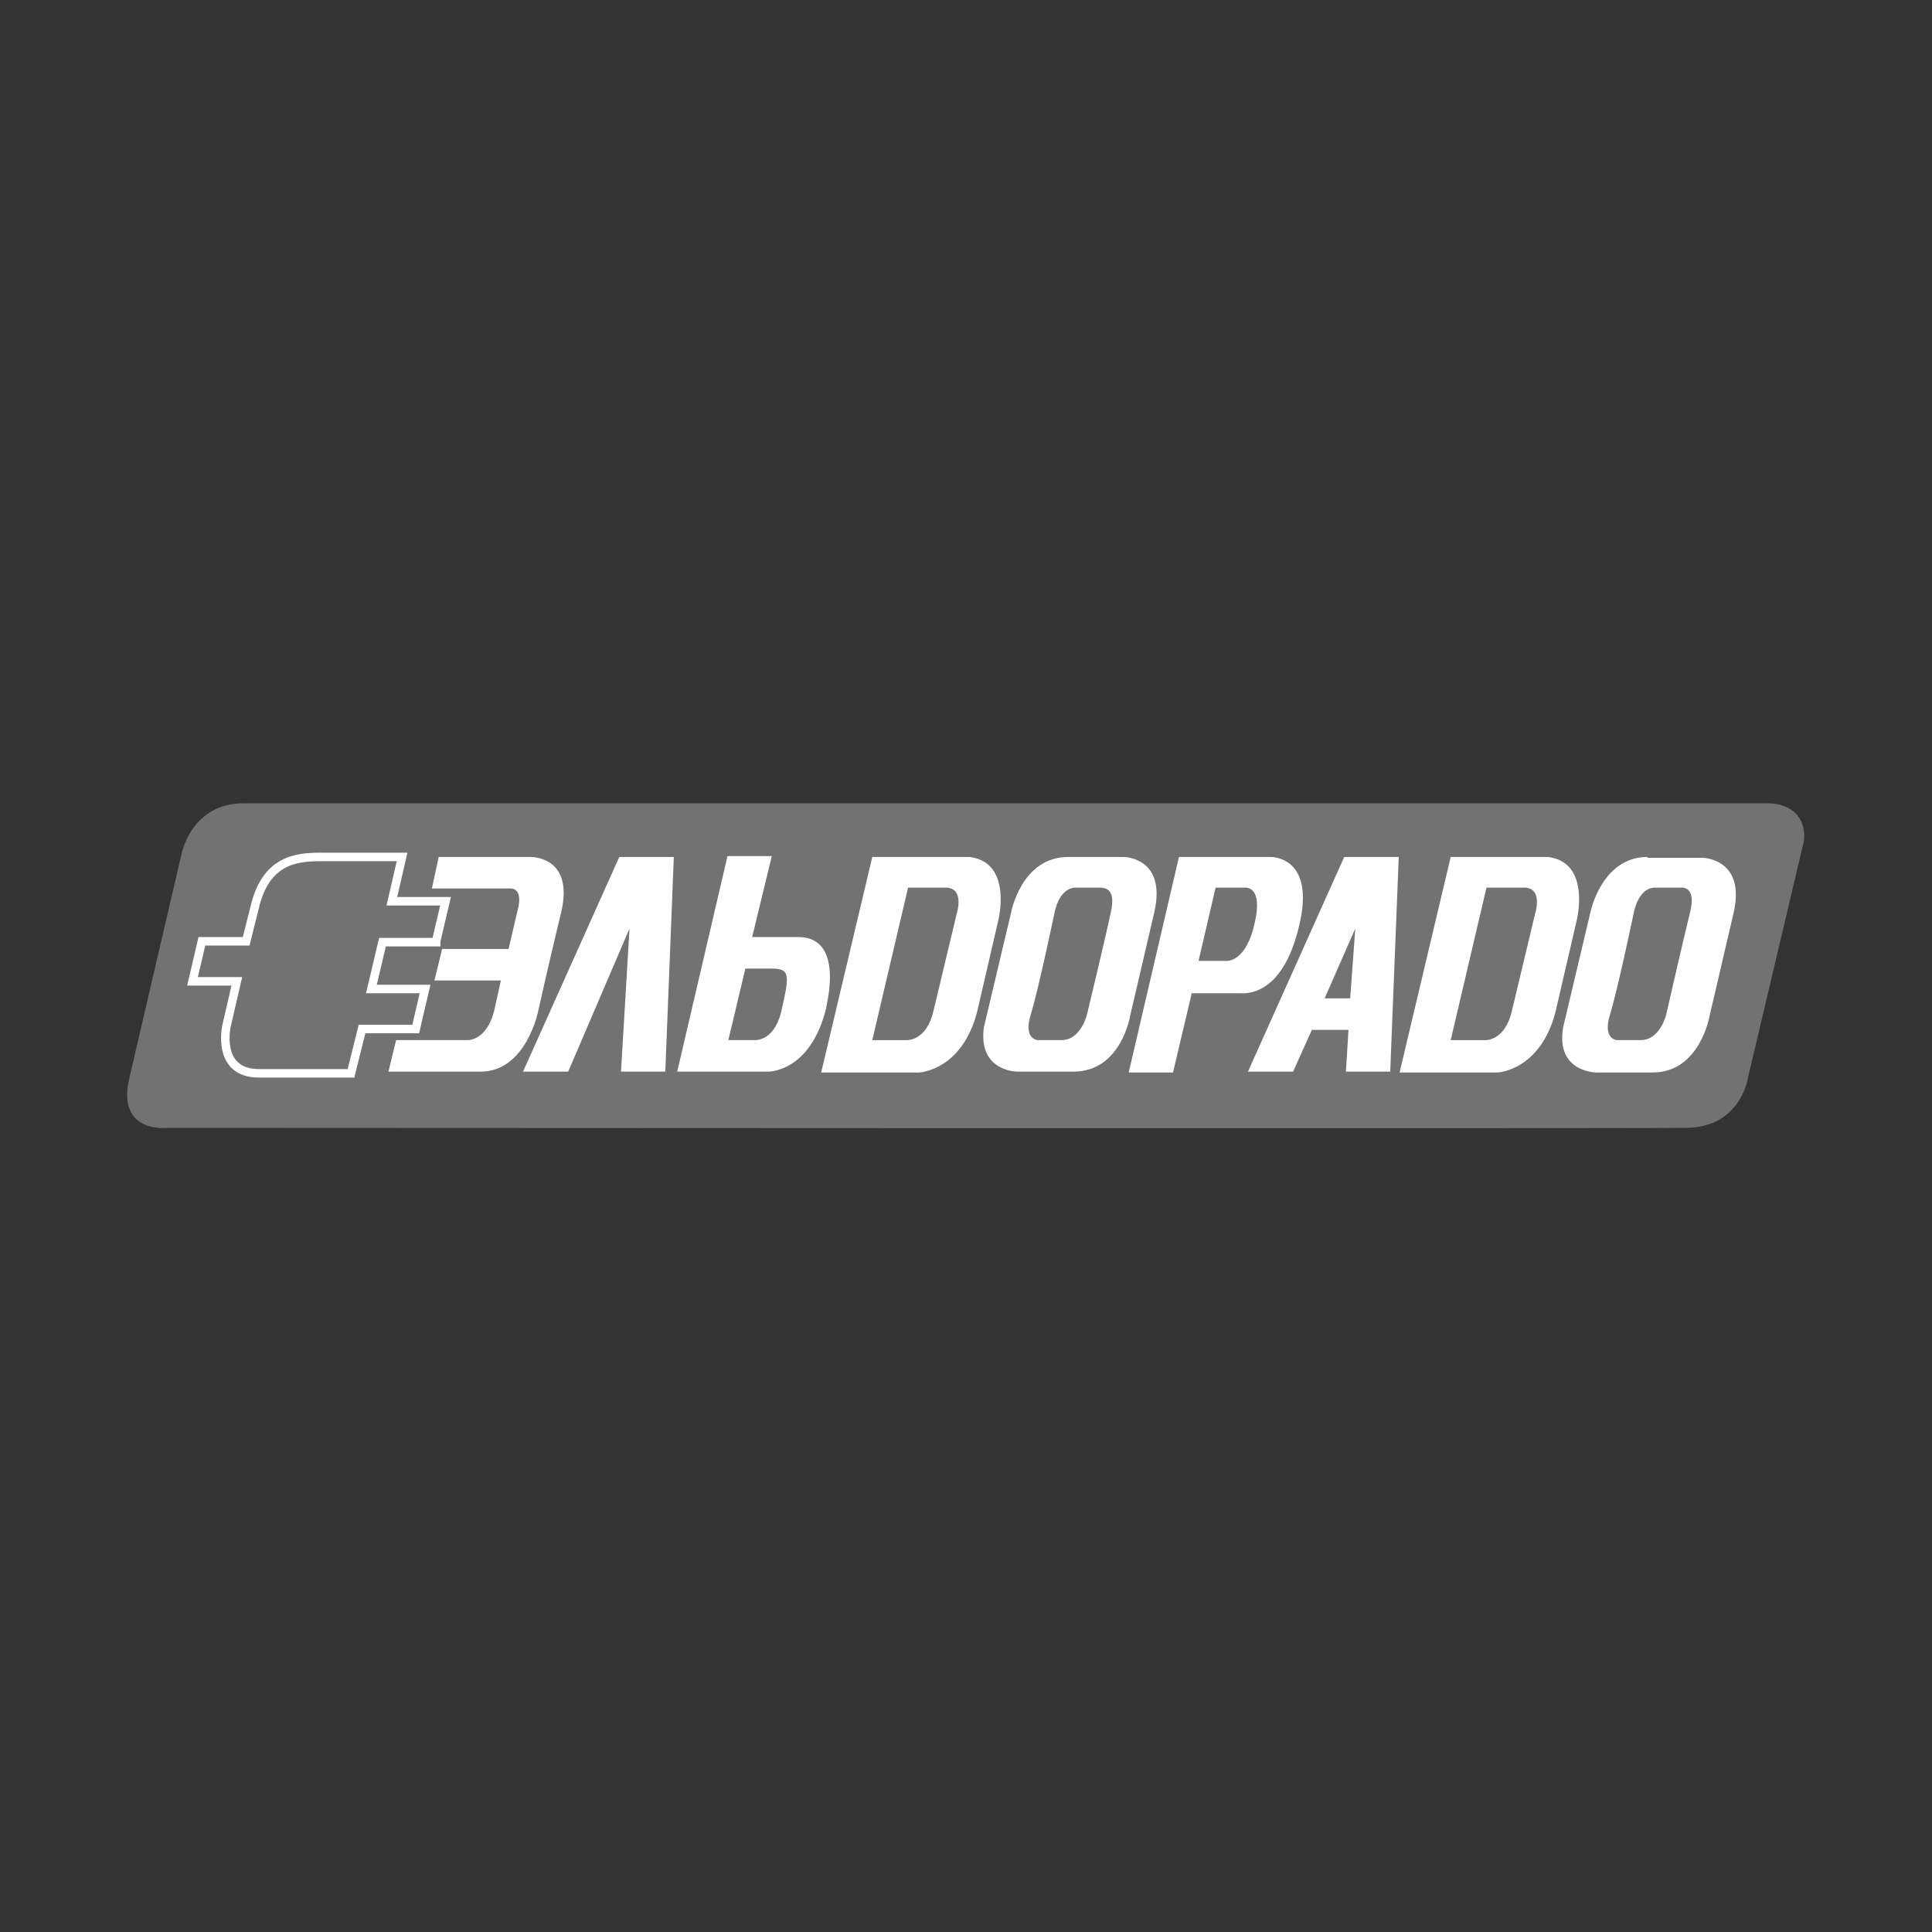 <?xml version="1.0" encoding="UTF-8"?> <svg xmlns="http://www.w3.org/2000/svg" xmlns:xlink="http://www.w3.org/1999/xlink" version="1.1" id="Слой_1" x="0px" y="0px" viewBox="-386 387.2 226.8 226.8" style="enable-background:new -386 387.2 226.8 226.8;" xml:space="preserve"><rect x="-386" y="387.2" width="226.8" height="226.8" fill="#333333" stroke="none"/> <style type="text/css"> .st0{fill:#727272;} .st1{fill:none;stroke:#FFFFFF;stroke-miterlimit:10;} .st2{fill:#FFFFFF;} </style> <path class="st0" d="M-364.7,487.5c0,0,1.1-6,7.3-6c6.2,0,178.4,0,178.4,0s0.2,0,0.4,0h0.1c1.2,0,4.2,0.4,4.3,3.8 c0,0.3,0,0.6-0.1,0.9l-6.5,27.5c0,0-0.8,5.8-7.2,5.9c-6.4,0.1-178.4,0-178.4,0s-6,0.7-4.4-5.9C-369.3,507.2-364.7,487.5-364.7,487.5 L-364.7,487.5L-364.7,487.5z"></path> <path class="st0" d="M-343.9,504.3h6.3l-0.6,2.4h-6.3l-1.3,5.2h-9.9c-1.1,0-1.8-0.3-2.2-0.8c-0.8-1-0.6-2.8-0.5-3.4l1.5-6.6l-5.2,0 l0.6-2.4l5.2,0l1.2-4.8c1.1-4.6,3.9-5,6.6-5h8.2l-1.2,5.2h6.3l-0.6,2.4h-6.3L-343.9,504.3L-343.9,504.3z"></path> <path class="st1" d="M-334.8,497.7l1.1-4.7h-6.3l1.2-5.2c0,0-8.7,0-9.6,0c-2.9,0-6.4,0.4-7.7,5.9l-1,4l-5.2,0l-1.1,4.7l5.2,0 l-1.2,5.2c0,0-1.3,5.6,3.8,5.6h10.8l1.3-5.2h6.3l1.1-4.7h-6.3l1.3-5.5H-334.8L-334.8,497.7z"></path> <path class="st2" d="M-334.5,487.8l10.7,0c0,0,5.2-0.2,3.7,6.4c-1.6,6.6-2.7,11.6-2.7,11.6s-1.4,7.3-6.9,7.2h-10.7l0.9-3.7h8.4 c0,0,2.2,0.1,3.1-3.4l0.8-3.6l-7.8,0l0.9-3.7l7.8,0l1.1-4.7c0,0,0.7-2.4-0.9-2.4c-1.7,0-9.2,0-9.2,0L-334.5,487.8L-334.5,487.8z"></path> <path class="st2" d="M-283.6,487.8l-6,25.3h11.5c0,0,5-0.2,6.8-7.1l2.5-10.8c0,0,1.7-6.8-3.4-7.4H-283.6L-283.6,487.8z"></path> <path class="st0" d="M-273.7,494.5c0,0-1.8,7.5-2.7,11.3c-0.8,3.6-3.1,3.5-3.1,3.5l-4.1,0l4.2-17.9c0,0,2.3,0,4.5,0 C-272.7,491.5-273.7,494.5-273.7,494.5L-273.7,494.5L-273.7,494.5z"></path> <path class="st2" d="M-215.7,487.8l-6,25.3h11.5c0,0,5-0.2,6.8-7.1l2.5-10.8c0,0,1.7-6.8-3.4-7.4L-215.7,487.8L-215.7,487.8z"></path> <path class="st0" d="M-205.8,494.5c0,0-1.8,7.5-2.7,11.3c-0.8,3.6-3.1,3.5-3.1,3.5l-4.1,0l4.2-17.9c0,0,2.3,0,4.5,0 C-204.8,491.5-205.8,494.5-205.8,494.5L-205.8,494.5L-205.8,494.5z"></path> <polygon class="st2" points="-239.5,513 -234.2,513 -232,508.1 -227.7,508.1 -228,513 -222.8,513 -221.8,487.8 -228.2,487.8 -239.5,513 "></polygon> <polygon class="st0" points="-227.5,504.4 -230.5,504.4 -226.9,496.2 "></polygon> <path class="st2" d="M-247.6,487.8l-5.9,25.3h5.2l2.2-9.3c0,0,5.1,0,5.6,0c0.5,0,5,0.6,7-7.9c2-8.2-3.3-8.1-3.3-8.1 S-247.6,487.8-247.6,487.8z"></path> <path class="st0" d="M-238.7,495.5c-1,4.7-3.3,4.5-3.3,4.5l-3.3,0l2-8.6l3.5,0C-239.8,491.4-237.7,491.2-238.7,495.5 C-238.7,495.5-238.7,495.5-238.7,495.5z"></path> <path class="st2" d="M-192.6,487.8c-5.4,0-6.7,6.5-6.7,6.5l-3.2,13.5c-0.9,5.3,3.9,5.3,3.9,5.3s1,0,6.6,0c5.6,0,6.7-6.7,6.7-6.7 s1.3-5.5,2.8-12c1.5-6.4-3.6-6.5-3.6-6.5H-192.6L-192.6,487.8z"></path> <path class="st0" d="M-187.6,494.3c-0.8,3.2-2.8,12-2.8,12s-0.7,3-3,3c-2.3,0-2.8,0-2.8,0s-1.7-0.1-0.8-3c0.9-2.9,2.8-12,2.8-12 s0.5-2.9,2.5-2.9l3,0C-188.7,491.4-186.8,491.1-187.6,494.3L-187.6,494.3z"></path> <path class="st2" d="M-260.6,487.8c-5.5,0-6.7,6.5-6.7,6.5l-3.2,13.5c-0.7,5.2,3.9,5.2,3.9,5.2s1,0,6.6,0c5.7,0,6.7-6.7,6.7-6.7 c0,0,1.3-5.5,2.8-12c1.5-6.5-3.6-6.5-3.6-6.5H-260.6L-260.6,487.8z"></path> <path class="st0" d="M-255.6,494.3c-0.7,3.3-2.8,12-2.8,12s-0.7,3-3,3c-2.3,0-2.8,0-2.8,0s-1.7-0.1-0.8-3c0.9-2.9,2.8-12,2.8-12 s0.5-2.9,2.5-2.9l3,0C-256.6,491.5-254.9,491.2-255.6,494.3L-255.6,494.3L-255.6,494.3z"></path> <path class="st2" d="M-292.3,497.2c-5.2,0-5.4,0-5.4,0l2.3-9.5h-5.2l-5.9,25.3h10.6c0,0,5,0.2,6.9-7.5 C-289.1,505.5-286.7,497.2-292.3,497.2L-292.3,497.2L-292.3,497.2z"></path> <path class="st0" d="M-294.3,506c-0.9,3.6-3.2,3.3-3.2,3.3l-3,0l2-8.4c0,0,0.7,0,3,0C-293.2,500.9-293.3,501.6-294.3,506L-294.3,506 z"></path> <polygon class="st2" points="-306.9,487.8 -307.9,513 -313.1,513 -312.1,496.2 -319.3,513 -324.6,513 -313.3,487.8 -306.9,487.8 "></polygon> </svg> 